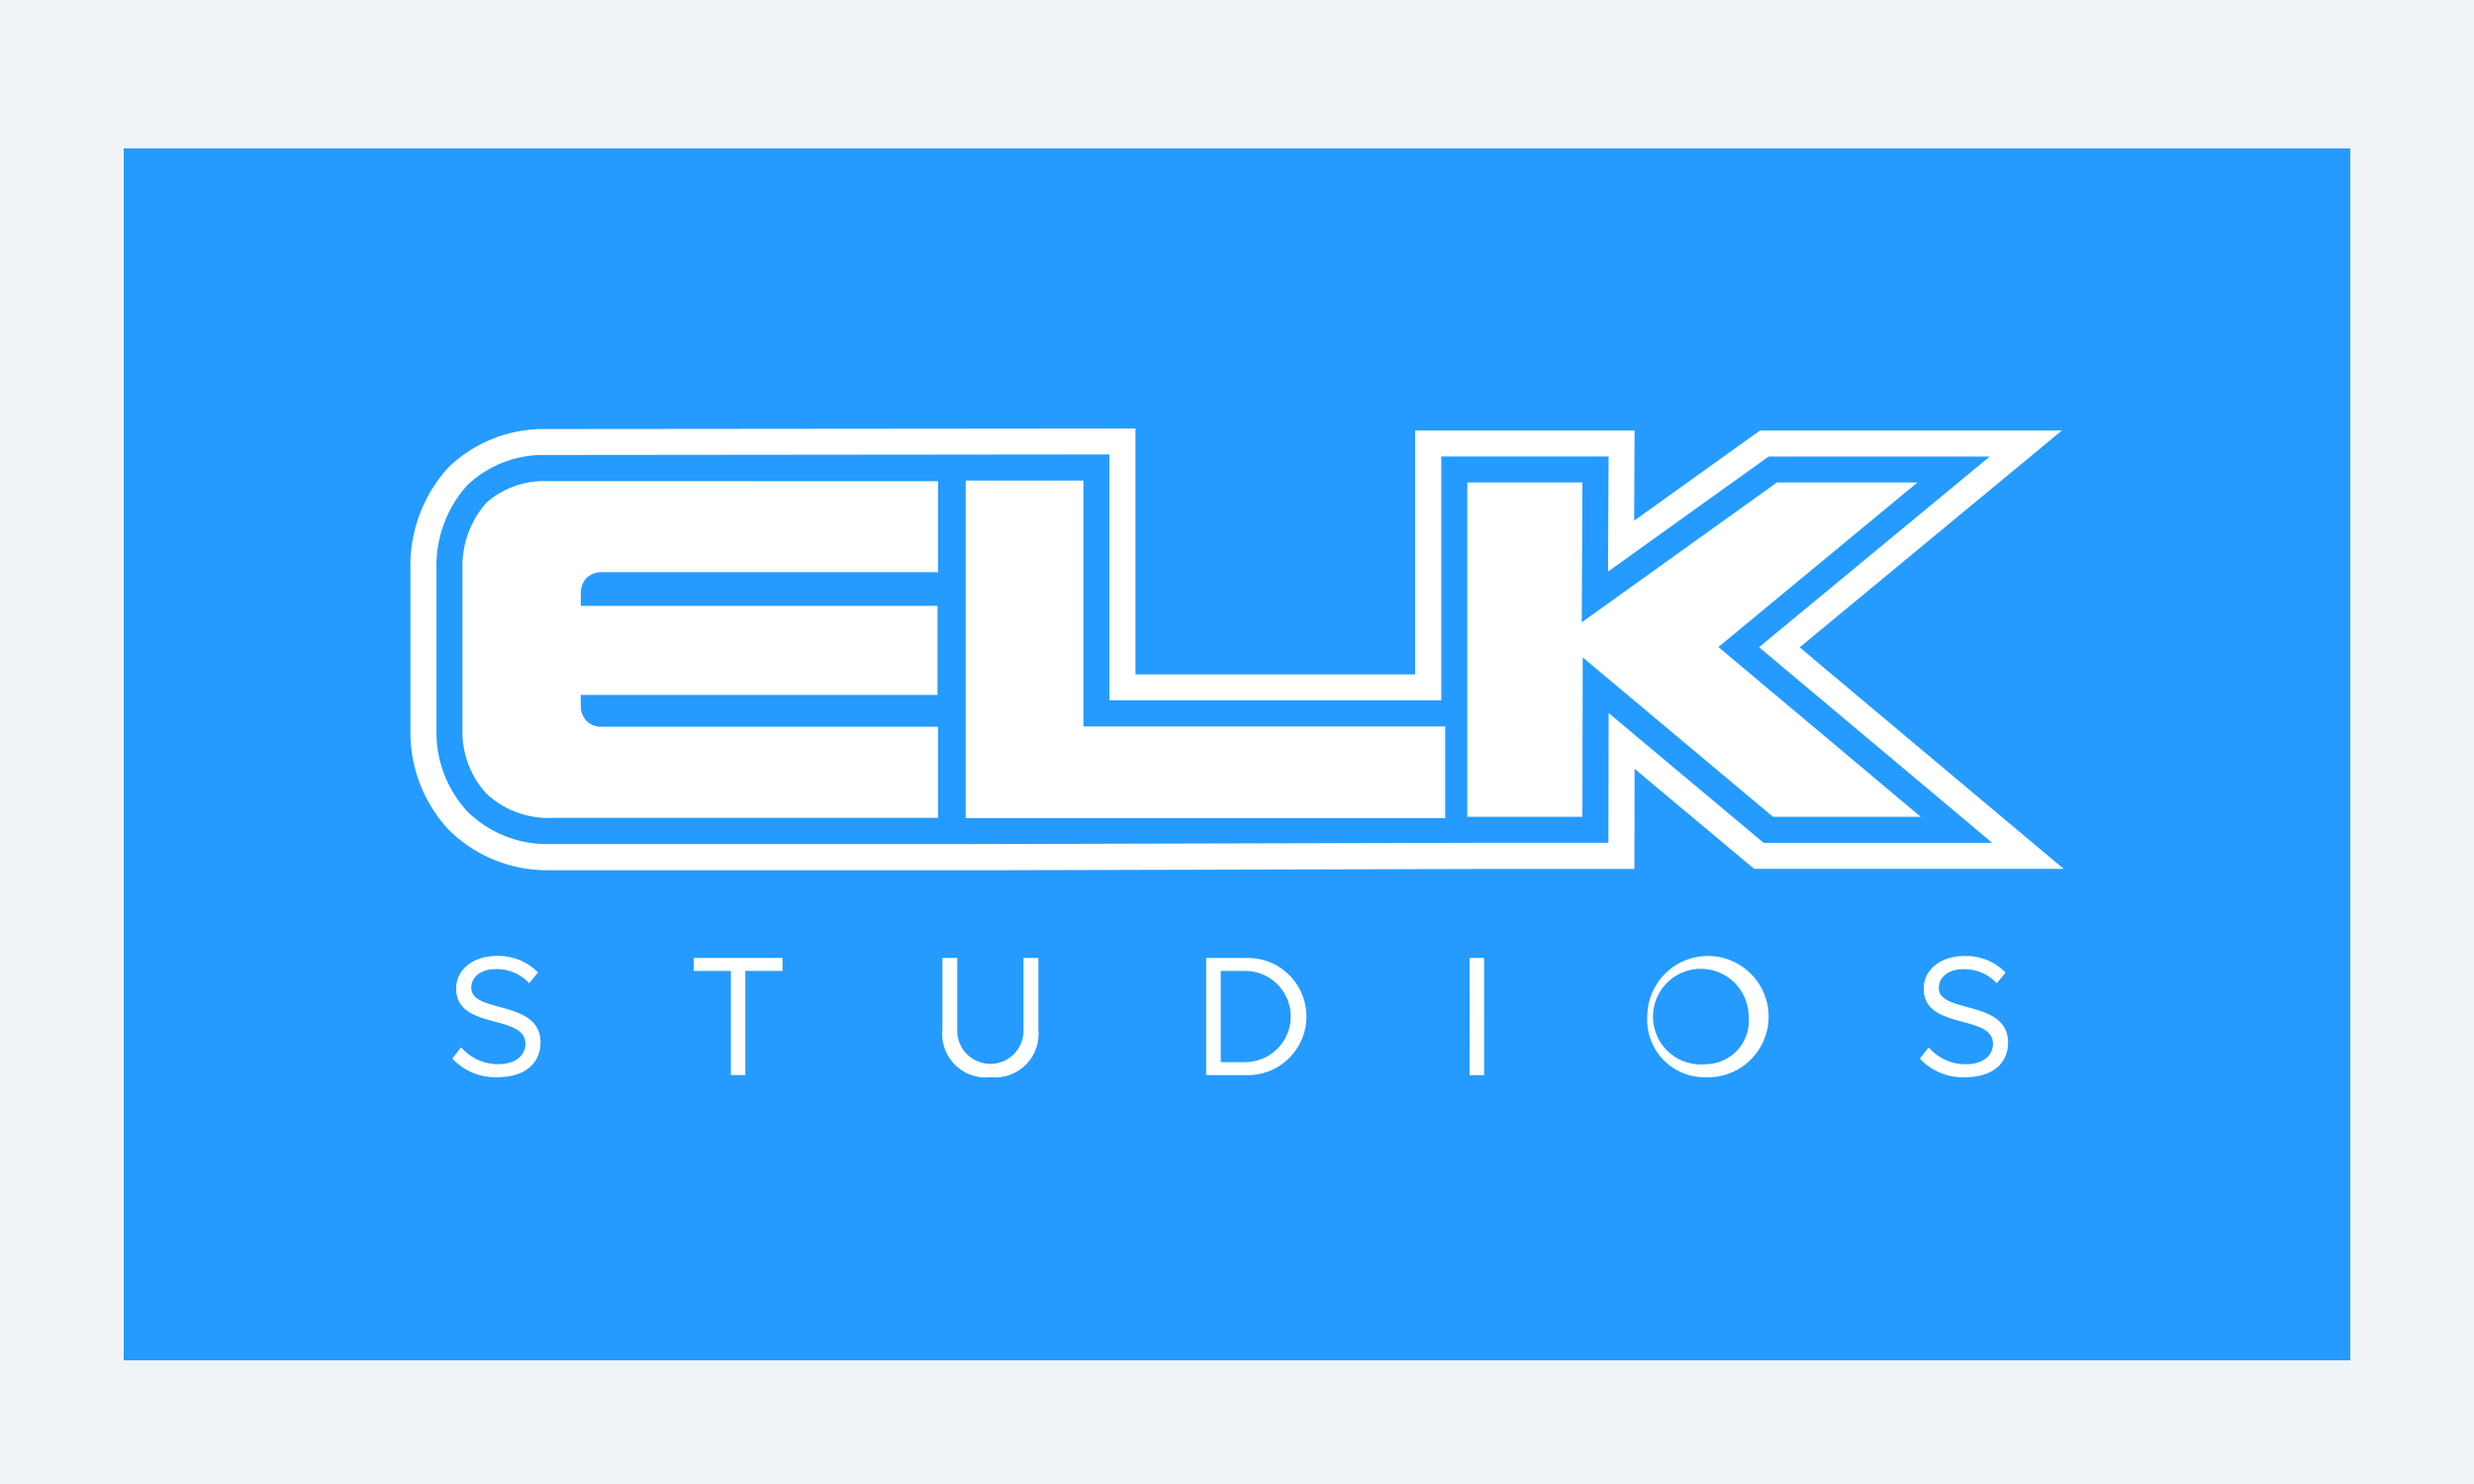 <?xml version="1.0" encoding="UTF-8"?> <svg xmlns="http://www.w3.org/2000/svg" xmlns:xlink="http://www.w3.org/1999/xlink" width="100" height="60" viewBox="0 0 100 60"><rect x="0" y="0" width="100" height="60" fill="#333333" stroke="none"/><defs><clipPath id="clip-Custom_Size_1"><rect width="100" height="60"></rect></clipPath></defs><g id="Custom_Size_1" data-name="Custom Size – 1" clip-path="url(#clip-Custom_Size_1)"><rect width="100" height="60" fill="#f0f3f5"></rect><g id="Rectangle_1" data-name="Rectangle 1" transform="translate(5 6)" fill="#259bff" stroke="#259bff" stroke-linecap="round" stroke-linejoin="round" stroke-width="2"><rect width="90" height="49" stroke="none"></rect><rect x="1" y="1" width="88" height="47" fill="none"></rect></g><g id="logo-new" transform="translate(8.668 -14.614)"><path id="Path_1" data-name="Path 1" d="M82.663,66.141,0,69.614V.251H82.663v65.89" fill="none" fill-rule="evenodd"></path><path id="Path_2" data-name="Path 2" d="M17.3,81.641c1.278,0,1.747-.71,1.747-1.392,0-1.768-2.8-1.158-2.8-2.223,0-.447.412-.753.973-.753a1.787,1.787,0,0,1,1.37.568l.355-.433a2.225,2.225,0,0,0-1.676-.667c-.937,0-1.633.54-1.633,1.321,0,1.69,2.8,1.008,2.8,2.229,0,.369-.27.824-1.115.824a1.954,1.954,0,0,1-1.484-.681l-.356.454a2.357,2.357,0,0,0,1.818.753m10.025-.086v-4.21h1.505V76.82H25.241v.526h1.5v4.21h.589m9.9.086a1.759,1.759,0,0,0,1.938-1.931V76.82h-.6V79.7a1.34,1.34,0,1,1-2.677,0V76.82h-.6v2.9a1.758,1.758,0,0,0,1.931,1.924m10.344-.611H46.541V77.346H47.57a1.843,1.843,0,0,1,0,3.685Zm0,.525a2.369,2.369,0,1,0,0-4.736H45.952v4.736Zm9.031,0h.589V76.82H56.6Zm9.535-.44a1.933,1.933,0,1,1,1.747-1.924A1.753,1.753,0,0,1,66.137,81.116Zm0,.526a2.452,2.452,0,1,0-2.35-2.449,2.319,2.319,0,0,0,2.35,2.449Zm10.487,0c1.278,0,1.746-.71,1.746-1.392,0-1.768-2.8-1.158-2.8-2.223,0-.447.412-.753.973-.753a1.787,1.787,0,0,1,1.371.568l.355-.433a2.226,2.226,0,0,0-1.676-.667c-.937,0-1.633.54-1.633,1.321,0,1.69,2.8,1.008,2.8,2.229,0,.369-.269.824-1.114.824a1.954,1.954,0,0,1-1.484-.681l-.355.454a2.355,2.355,0,0,0,1.818.753M62.22,66.92l-.01,5.246H56.664l-20.494.052h-16.6q-.089,0-.179,0a4.6,4.6,0,0,1-3.29-1.306,4.707,4.707,0,0,1-1.261-3.132l0-6.688a4.875,4.875,0,0,1,1.247-3.386,4.455,4.455,0,0,1,3.153-1.221l22.8-.022v9.94H55.455V56.546h6.762L62.195,61.2l6.491-4.651h8.939L68.3,64.257l9.424,7.909h-9.24Zm7.722-2.657,10.6-8.768h-12.2l-5.092,3.648.018-3.648H54.4v9.861H43.094v-9.94l-23.856.021A5.521,5.521,0,0,0,15.313,57a5.886,5.886,0,0,0-1.525,4.12l0,6.66a5.773,5.773,0,0,0,1.549,3.861,5.654,5.654,0,0,0,4.054,1.634l17.832,0h0l20.494-.053h5.544l.007-4.049L68.1,73.217h12.51l-10.67-8.954Z" transform="translate(-5.866 -23.476)" fill="#fff" fill-rule="evenodd"></path><path id="Path_3" data-name="Path 3" d="M36.676,59.1v3.682H23.1a.89.89,0,0,0-.654.248.932.932,0,0,0-.214.614v.5H36.65v3.6H22.231l0,.493a.879.879,0,0,0,.23.557.819.819,0,0,0,.577.238H36.676v3.682H21.1a3.663,3.663,0,0,1-2.676-.973,3.7,3.7,0,0,1-.974-2.4l0-6.724a3.867,3.867,0,0,1,.969-2.646A3.528,3.528,0,0,1,20.84,59.1l15.836.005m1.114-.028h4.759v9.941H57.17v3.707H37.79V59.076m32.791.079h5.68l-8.047,6.653,8.178,6.863h-5.97l-7.692-6.443-.012,6.443H58.064V59.155h4.655l-.028,5.654,7.89-5.654" transform="translate(-7.424 -25.034)" fill="#fff" fill-rule="evenodd"></path></g></g></svg> 